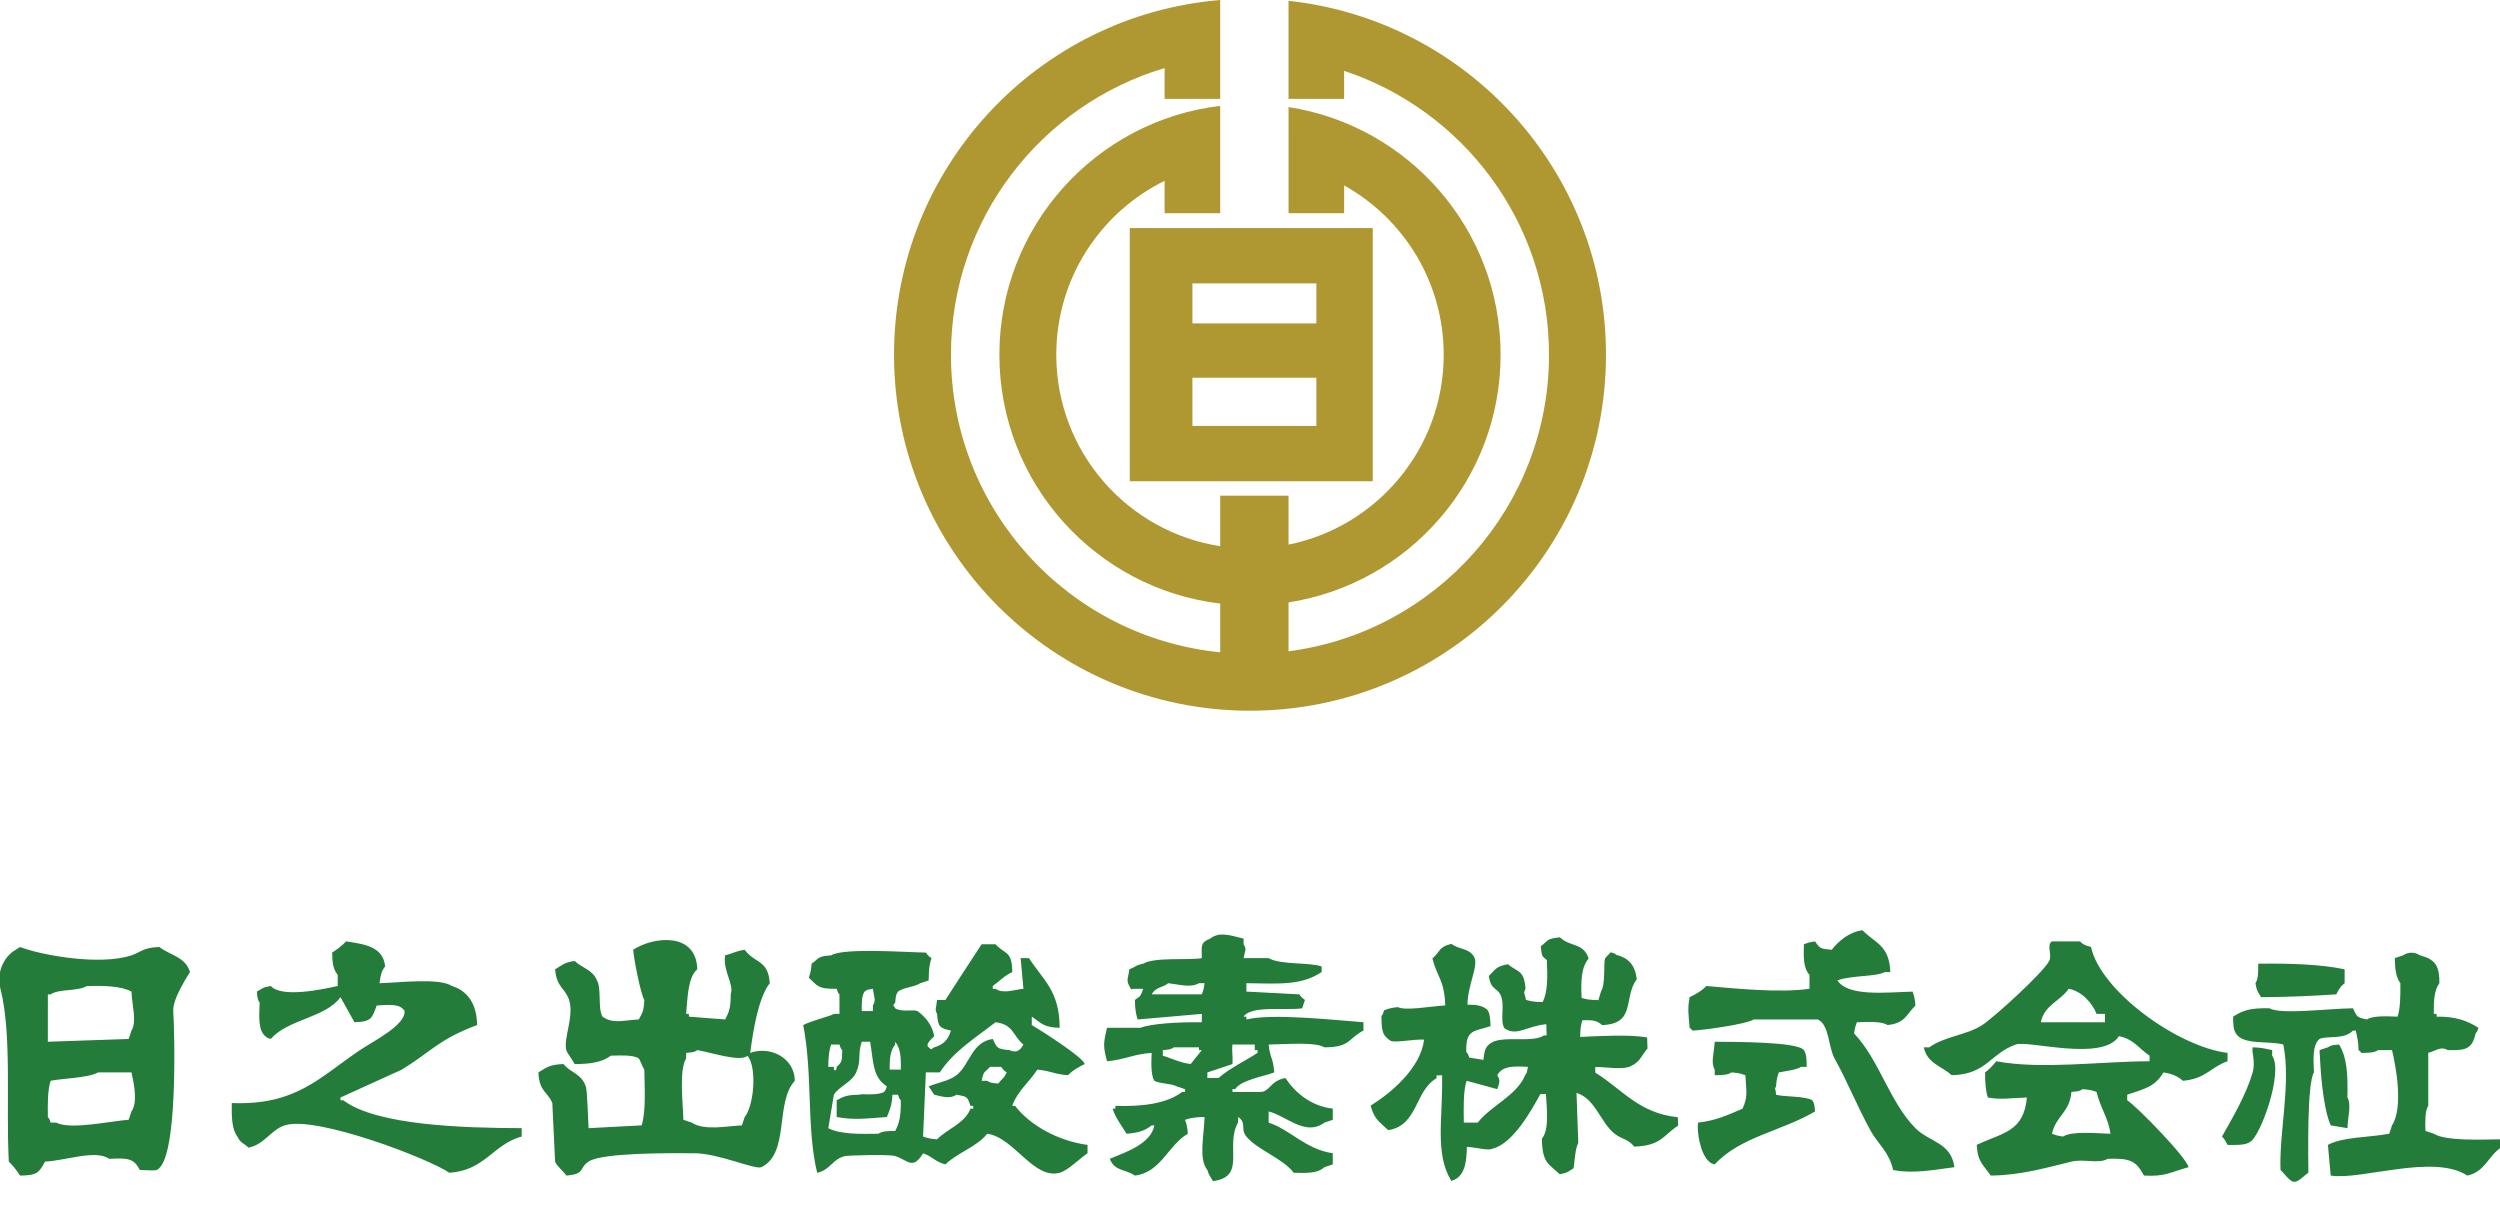<?xml version="1.0" encoding="utf-8"?>
<!-- Generator: Adobe Illustrator 15.0.0, SVG Export Plug-In  -->
<!DOCTYPE svg PUBLIC "-//W3C//DTD SVG 1.1//EN" "http://www.w3.org/Graphics/SVG/1.1/DTD/svg11.dtd">
<svg version="1.1"
	 xmlns="http://www.w3.org/2000/svg" xmlns:xlink="http://www.w3.org/1999/xlink" xmlns:a="http://ns.adobe.com/AdobeSVGViewerExtensions/3.0/"
	 x="0px" y="0px" width="200px" height="97px" viewBox="0.059 0 200 97" enable-background="new 0.059 0 200 97"
	 xml:space="preserve">
<defs>
</defs>
<path fill="#AF9832" d="M128.538,28.378c0,15.728-12.75,28.479-28.479,28.479S71.581,44.106,71.581,28.378
	C71.581,13.453,83.063,1.211,97.675,0v4.575V7.91h-4.447V5.447c-9.883,2.94-17.091,12.093-17.091,22.932
	c0,12.407,9.446,22.607,21.538,23.804v-3.897c-9.948-1.179-17.666-9.641-17.666-19.907c0-10.267,7.717-18.729,17.666-19.908v4.593
	v3.951v0.041h-4.447v-2.589c-5.133,2.524-8.667,7.805-8.667,13.913c0,7.748,5.687,14.168,13.113,15.314v-4.041h5.468v3.916
	c7.081-1.43,12.412-7.687,12.412-15.189c0-5.825-3.213-10.898-7.964-13.545v2.221h-4.448v-3.866l0,0V8.565
	c9.609,1.484,16.965,9.789,16.965,19.813s-7.356,18.33-16.965,19.813v3.911c11.754-1.513,20.837-11.558,20.837-23.724
	c0-10.581-6.869-19.554-16.39-22.711V7.91h-4.448V4.654l0,0V0.067C117.421,1.604,128.538,13.692,128.538,28.378z M90.44,18.245
	h19.439v20.258H90.44V18.245z M95.452,25.872h9.916v-3.199h-9.916V25.872z M95.452,34.075h9.916v-3.855h-9.916V34.075z"/>
<path id="logotype_1_" fill="#237C3A" d="M156.411,93.374c-1.611,0.203-3.254,0.549-4.905,0.225
	c-0.307-1.431-1.208-2.085-1.785-3.121c-1.073-1.936-1.871-3.966-2.897-5.799c-0.502-0.897-0.411-2.694-1.338-3.121
	c-1.71,0-3.419,0-5.129,0c-0.609,0.384-4.019,0.854-4.907,0.89c-0.201-0.24,0.02-0.018-0.222-0.222c-0.083-1.05-0.178-1.519,0-2.452
	c0.509-0.241,0.973-0.509,1.339-0.894c2.363,0.207,5.863,0.563,8.25,0.223c0-0.369,0-0.741,0-1.114
	c-0.49-0.534-0.478-1.365-0.447-2.451c0.34-0.121,0.379-0.151,0.894-0.226c0.39,0.564,0.409,0.59,1.337,0.67
	c0.496-0.662,1.414-1.445,2.453-1.56c1.067,1.063,2.15,1.201,2.229,3.343c-0.149,0-0.296,0-0.444,0
	c-0.673,0.386-2.728,0.252-3.791,0.669c0.874,1.311,3.854,0.955,6.02,0.894c0.124,0.357,0.179,0.535,0.224,1.114
	c-0.74,0.734-0.827,1.418-2.229,1.562c-0.479-0.322-1.632-0.248-2.455-0.224c-0.118,0.338-0.149,0.377-0.222,0.894
	c2.039,2.16,2.828,5.47,4.906,7.58C154.382,91.362,156.156,91.388,156.411,93.374L156.411,93.374z M99.772,78.657
	c0,0.223,0,0.445,0,0.67c1.41,0.074,2.824,0.149,4.236,0.222c0.194,0.267,0.184,0.252,0.446,0.447
	c-0.075,0.222-0.149,0.445-0.224,0.668c-1.324,0.201-4.089-0.255-4.683,0.669c0.075,0,0.149,0,0.224,0c0,0.075,0,0.149,0,0.225
	c2.061-0.5,6.891,0.033,9.364,0.222c0,0.224,0,0.446,0,0.668c-1.231,0.61-0.996,1.335-3.122,1.339
	c-0.713-0.437-2.874-0.257-4.461-0.223c0.102,1.07,0.369,1.075,0.447,2.229c-0.796,0.314-2.689,0.608-3.122,1.339
	c-0.073,0-0.148,0-0.223,0c0,0.074,0,0.147,0,0.222c0.744,0,1.487,0,2.23,0c0.764,0.003,0.778-0.89,2.007-1.113
	c0.789,1.185,2.023,2.232,3.79,2.453c0,0.296,0,0.594,0,0.89c-0.222,0.075-0.447,0.148-0.669,0.226
	c-1.521,1.117-2.97-0.501-4.461-0.894c0,0.297,0,0.594,0,0.894c1.794,0.599,2.904,2.109,5.13,2.452c0,0.297,0,0.594,0,0.892
	c-0.222,0.074-0.447,0.148-0.669,0.222c-0.535,0.49-1.366,0.479-2.453,0.446c-0.895-1.168-2.933-1.845-3.79-2.898
	c-0.504-0.618,0.052-1.11-0.669-1.561c0,0.147,0,0.297,0,0.447c-1.071,1.899,0.72,4.334-2.008,4.681
	c-0.214-0.394-0.28-0.375-0.446-0.891c-0.711-0.908-0.27-2.628-0.223-4.237c-0.689,0-1.145,0.075-1.56,0.222
	c0.125,0.358,0.178,0.537,0.223,1.116c-1.571,0.899-2.145,3.095-4.237,3.346c-0.818-0.549-1.601-0.325-2.007-1.34
	c1.238-0.522,3.283-1.177,3.567-2.675c-0.074,0-0.147,0-0.222,0c-0.521,0.431-1.106,0.604-2.007,0.669
	c-0.386-0.667-0.855-1.202-1.114-2.006c0.074,0,0.148,0,0.223,0c0-0.075,0-0.149,0-0.225c2.164,0.075,4.127-0.187,5.352-1.115
	c0.075,0,0.149,0,0.224,0c0-0.074,0-0.147,0-0.222c-0.224-0.075-0.447-0.149-0.67-0.223c-0.362-0.227-1.424-0.214-1.784-0.446
	c-0.297-0.444-0.246-1.451-0.222-2.231c-1.4,0.087-2.171,0.544-3.568,0.669c-0.317-1.21-0.3-1.406,0-2.675c0.892,0,1.784,0,2.676,0
	c0.788-0.332,3.005-0.471,4.906-0.446c0-0.222,0-0.446,0-0.669c-1.71,0.148-3.421,0.298-5.13,0.447
	c-0.145-0.42-0.212-0.873-0.223-1.562c0.447-0.312,0.461-0.301,0.669-0.894c-0.223,0-0.446,0-0.669,0
	c-0.411-0.012-0.199,0.211-0.445-0.223c-0.272-0.477-0.086-0.617,0-1.337c0.595-0.22,0.383-0.286,1.115-0.447
	c0.873-0.546,3.665-0.259,4.684-0.444c-0.022-1.064-0.099-1.242,0.668-1.562c0.768-0.596,1.628-0.247,2.675,0
	c0,0.147,0,0.298,0,0.447c0.27,0.469,0.108,0.497,0,1.114c0.669,0,1.339,0,2.006,0c0.903,0.551,3.363,0.326,4.238,0.669
	c0,0.148,0,0.297,0,0.444C104.167,78.832,102.532,78.7,99.772,78.657L99.772,78.657z M47.146,90.253
	c1.413-0.074,2.825-0.148,4.237-0.223c0.37-1.087,0.24-3.016,0.222-4.461c-0.144-0.191-0.297-0.701-0.445-0.891
	c-0.444-0.299-1.451-0.246-2.23-0.224c-0.71,0.534-1.657,0.672-2.899,0.67c-0.138-0.305-0.609-0.876-0.669-1.115
	c-0.238-0.963,0.646-2.716,0.223-4.014c-0.318-0.973-1.007-0.993-1.115-2.453c0.571-0.332,0.702-0.535,1.561-0.669
	c0.608,0.587,1.431,0.689,1.784,1.56c0.379,0.628,0.057,2.278,0.446,2.899c0.833,0.604,1.635,0.288,2.899,0.225
	c0.291-0.54,0.402-0.632,0.445-1.562c-0.295-0.464-0.856-3.382-0.892-4.015c1.675-1.087,5.05-1.413,5.129,1.562
	c-0.76,0.614-0.78,2.365-0.892,3.567c0.074,0,0.149,0,0.222,0c0,0.074,0,0.148,0,0.223c0.966,0.075,1.933,0.149,2.899,0.225
	c0.321-0.597,0.445-0.942,0.446-2.009c0.284-0.835-0.644-1.859-0.446-3.121c0.674-0.164,0.787-0.325,1.561-0.446
	c0.799,1.094,1.899,0.794,2.007,2.676c-0.916,1.167-1.345,3.873-1.562,5.574c1.606-0.579,3.547,0.398,3.568,2.231
	c-1.598,1.73-0.404,5.822-2.676,6.911c-0.487,0.231-3.417-1.105-5.352-1.113c-1.89-0.01-7.389-0.063-8.474,0.668
	c-0.803,0.542-0.226,0.998-1.784,1.116c-0.226-0.365-0.755-0.737-0.892-1.116c-0.074-1.562-0.148-3.122-0.223-4.683
	c-0.381-0.934-1.046-0.887-1.115-2.453c0.679-0.398,0.857-0.62,2.007-0.668c0.614,0.742,1.409,0.739,1.784,1.784
	C47.044,87.25,47.094,89.407,47.146,90.253L47.146,90.253z M126.474,82.954c1.784-0.083,3.904-0.2,5.354,0.037
	c0.012,0.297,0.022,0.595,0.033,0.891c-0.487,0.542-0.557,1.032-1.291,1.384c-0.587,0.374-2.27,0.054-2.897,0.103
	c0.006,0.146,0.011,0.297,0.014,0.446c2.136,1.305,3.446,3.24,6.597,3.563c0.006,0.223,0.015,0.444,0.023,0.668
	c-1.228,0.82-1.356,1.604-3.512,1.685c-0.46-0.612-1.027-0.592-1.598-1.06c-1.123-0.921-1.499-2.757-3.017-3.243
	c0.048,1.338,0.096,2.675,0.141,4.013c-0.241,0.398-0.299,1.52-0.374,2.021c-0.457,0.266-0.397,0.334-1.099,0.483
	c-0.93-0.87-1.4-0.89-1.439-2.85c0.582-0.691,0.407-2.28,0.323-3.581c-0.15,0.005-0.298,0.01-0.447,0.015
	c-0.729,1.322-2.194,3.994-3.863,4.375c-0.32,0.158-1.183-0.103-2.013-0.154c-0.028,1.214-0.147,2.413-1.244,2.722
	c-1.351-2.217-0.664-4.988-0.741-8.452c-0.148,0.006-0.298,0.012-0.447,0.016c0.004,0.073,0.006,0.148,0.009,0.223
	c-1.75,0.977-1.474,3.787-3.871,4.152c-0.681-0.664-1.094-0.817-1.408-1.959c1.671-1.034,4.007-3.017,4.279-5.282
	c-0.916-0.044-2.231,0.27-2.675,0.094c-0.683-0.439-0.723-0.801-0.738-1.982c0.171-0.233,0.076-0.065,0.207-0.454
	c0.354-0.137,0.53-0.197,1.107-0.261c0.584,0.313,2.58-0.058,3.789-0.133c-0.045-1.993-0.688-2.366-1.024-3.758
	c0.63-0.534,0.484-0.922,1.521-1.168c0.606,0.471,1.408,0.324,1.821,1.051c0.373,0.688-0.529,2.249-0.536,3.813
	c0.755,0.003,1.152,0.069,1.575,0.392c0.226,0.308,0.244,0.722,0.27,1.33c-1.318,0.434-2.012,0.236-1.936,2.074
	c0.187,0.222,0.082,0.059,0.238,0.439c0.375,0.061,0.749,0.121,1.123,0.183c0.094-0.662,0.11-1.044,0.622-1.359
	c0.93-0.61,3.296,0.025,4.218-0.594c0.074-0.004,0.149-0.006,0.224-0.009c-0.012-0.298-0.021-0.594-0.032-0.892
	c-1.575,0.146-2.344,0.993-3.334,0.34c-0.419-0.616,0.065-1.85-0.316-2.667c-0.303-0.646-0.771-0.368-0.946-1.527
	c0.542-0.526,0.528-0.757,1.529-0.946c0.807,0.684,1.283,0.419,1.407,1.958c-0.193,0.433-0.076,0.266,0.031,0.893
	c0.389,0.119,0.709,0.174,1.345,0.175c0.399-0.815,0.402-1.978,0.328-3.357c-0.444-0.356-0.383-0.309-0.483-1.1
	c0.596-0.453,0.428-0.611,1.536-0.721c0.78,0.781,1.904,0.42,2.29,1.703c-0.595,0.693-0.626,1.823-0.559,3.144
	c0.389,0.121,0.71,0.173,1.344,0.177c0.066-0.226,0.135-0.452,0.201-0.677c0.412-0.671,0.169-2.365,0.351-2.688
	c0.158-0.203,0.271-0.264,0.432-0.462c0.395,0.127,0.217,0.035,0.453,0.207c0.952,0.253,1.497,0.778,1.629,1.949
	c-1.098,1.497-0.035,3.572-2.771,3.669c-0.44-0.381-0.715-0.398-1.575-0.393C126.529,81.999,126.476,82.318,126.474,82.954
	L126.474,82.954z M30.422,78.657c1.516-0.037,4.757-0.452,5.797,0.223c1.264,0.397,1.984,1.444,2.007,3.123
	c-3.093,1.16-3.65,2.114-6.021,3.566c-1.636,0.743-3.271,1.487-4.906,2.231c0,0.074,0,0.148,0,0.222c0.074,0,0.148,0,0.223,0
	c2.655,2.008,9.554,2.217,14.271,2.23c0,0.225,0,0.446,0,0.669c-2.313,0.638-2.937,2.726-5.798,2.898
	c-1.557-1.107-10.693-4.61-13.157-3.79c-1.151,0.384-1.592,1.511-2.899,1.784c-0.386-0.386-0.621-0.335-0.892-0.893
	c-0.45-0.61-0.465-1.586-0.446-2.676c5.174,0.197,7.03-2.072,10.258-4.236c1.147-0.769,3.625-1.981,3.568-3.123
	c-0.367-0.618-1.255-0.499-2.23-0.445c-0.375,0.986-0.393,1.305-1.784,1.338c-0.372-0.669-0.743-1.338-1.115-2.006
	c-1.193,1.654-4.224,1.767-5.575,3.344c-0.391-0.14-0.217-0.042-0.446-0.223c-0.572-0.5-0.492-1.57-0.446-2.677
	c-0.179-0.262-0.173-0.376-0.223-0.891c0.466-0.25,0.408-0.321,1.115-0.447c0.852,0.968,4.109,0.282,5.352,0
	c0-0.297,0-0.594,0-0.892c-0.371-0.461-0.426-0.927-0.446-1.782c0.393-0.241,0.807-0.563,1.116-0.895
	c1.409,0.217,2.984,0.396,3.122,2.009C30.568,77.693,30.503,78.02,30.422,78.657L30.422,78.657z M178.264,84.231
	c0,0.224,0,0.447,0,0.669c-1.352,0.464-1.731,1.399-3.566,1.563c-0.438-0.375-0.854-0.553-1.562-0.67
	c-0.711,1.176-1.479,1.294-2.898,1.784c0,0.148,0,0.298,0,0.445c0.764,0.49,4.743,4.564,4.904,5.352
	c-1.452,0.393-1.84,0.772-3.567,0.671c-0.619-1.136-1.025-1.407-2.899-1.34c-0.686,0.425-1.921-0.012-2.898,0.224
	c-1.986,0.481-4.077,1.099-6.468,1.116c-0.553-0.85-1.036-1.03-1.113-2.453c2.061-0.985,3.763-1.02,4.013-3.791
	c-1.343,0.035-2.049,0.2-3.122,0c-0.173-0.5-0.228-1.211-0.222-2.008c0.344-0.245,0.629-0.571,0.892-0.893
	c3.565,0.678,8.373,0.012,12.265,0c0-0.147,0-0.296,0-0.445c-0.851-0.564-1.251-1.325-2.453-1.561
	c-1.283,2.072-7.3,0.298-8.25,0.669c-2.032,0.702-2.324,2.404-5.13,2.452c-0.812-0.742-1.951-0.932-2.23-2.229
	c0.149,0,0.299,0,0.446,0c1.23-0.892,2.948-0.951,4.237-1.783c0.953-0.617,4.903-4.225,5.352-5.129
	c0.261-0.527-0.245-1.27,0.224-1.563c0.742,0,1.486,0,2.229,0c0.305,0.283,0.396,0.307,0.893,0.447
	C168.109,79.302,174.298,83.75,178.264,84.231L178.264,84.231z M81.933,79.103c-0.075-0.816-0.149-1.634-0.223-2.451
	c0.223,0,0.446,0,0.669,0c1.129,1.758,2.444,2.597,2.453,5.574c-1.327-0.031-1.473-0.398-2.23-0.893c0,0.225,0,0.446,0,0.67
	c0.649,0.386,4.075,2.539,4.237,3.122c-0.508,0.239-0.974,0.507-1.338,0.891c-1.083-0.072-1.373-0.346-2.454-0.446
	c-0.631,0.984-1.593,1.703-2.006,2.899c0.074,0,0.148,0,0.223,0c1.175,1.539,3.438,2.811,5.798,3.123c0,0.223,0,0.444,0,0.669
	c-0.605,0.395-1.554,1.376-2.23,1.56c-2.084,0.567-3.659-2.84-5.798-3.121c-0.847,1.066-2.374,1.507-3.344,2.453
	c-0.86-0.231-1.004-0.617-1.784-0.892c-0.835,1.373-1.195,0.557-2.23,0.223c-0.476-0.155-3.804-0.049-4.014,0
	c-1.017,0.237-1.15,1.102-2.23,1.337c-0.87-3.608-0.339-7.842-1.115-11.817c0.691-0.368,2.127-0.69,2.453-0.893
	c0.149,0,0.298,0,0.446,0c0-0.521,0-1.04,0-1.562c-0.178-0.227-0.079-0.061-0.223-0.446c-1.508,0.024-1.525-0.23-2.229-0.891
	c0.124-0.358,0.179-0.537,0.223-1.116c0.612-0.431,0.451-0.595,1.561-0.668c0.969-0.618,5.962-0.248,7.582-0.222
	c0.194,0.264,0.184,0.249,0.446,0.445c-0.16,0.519-0.204,0.734-0.224,1.782c-0.223,0.074-0.445,0.149-0.668,0.224
	c-0.476,0.31-1.352,0.332-1.784,0.67c-0.179,0.263-0.173,0.374-0.224,0.891c-0.276,0.35-0.143,0.114,0,0.446
	c0.549,0.334,1.448,0.066,1.785,0.223c0.618,0.449,1.17,1.093,1.338,2.008c-0.293,0.292-0.73,0.669-0.447,0.892
	c0.35,0.278,0.114,0.144,0.447,0c0.767-0.24,1.087-0.579,1.338-1.339c-0.906-0.216-1.026-0.262-1.115-1.337
	c-0.198-0.4-0.066-0.403,0-1.114c0.223,0,0.446,0,0.669,0c0.148-0.247,2.898-4.459,2.898-4.459c0.372,0,0.743,0,1.115,0
	c0.771,0.859,1.309,0.463,1.338,2.228c-0.687,0.327-1.008,0.715-1.562,1.115c0,0.075,0,0.149,0,0.223c0.075,0,0.149,0,0.224,0
	C80.335,79.521,81.096,79.192,81.933,79.103L81.933,79.103z M1.657,75.759c1.718,0.662,6.376,1.506,8.919,0.669
	c0.716-0.236,0.914-0.625,2.229-0.669c0.891,0.683,2.089,0.786,2.453,2.006c0.007,0.024-1.405,2.065-1.338,3.122
	c0.102,1.611,0.41,12.048-1.338,12.712c-0.162,0.064-0.645,0.021-1.338,0c-0.478-0.949-0.977-0.96-2.453-0.894
	c-1.085-0.753-3.399,0.133-5.129,0.224c-0.47,0.854-0.613,1.116-2.006,1.116c-0.242-0.393-0.562-0.808-0.893-1.116
	c-0.237-4.62,0.265-10.152-0.669-13.826c-0.341-1.341,0.301-2.419,0.892-2.896C1.16,76.052,1.485,75.911,1.657,75.759L1.657,75.759z
	 M200.118,91.146c0,0.222,0,0.446,0,0.669c-1.013,0.695-1.278,1.943-2.677,2.23c-2.704-1.774-8.541,0.398-10.926,0
	c-0.074-0.818-0.149-1.637-0.223-2.453c1.141-0.642,3.282-0.589,4.905-0.893c0.075-0.222,0.147-0.446,0.222-0.669
	c0.923-1.4,0.32-4.726,0-6.021c-0.371,0-0.741,0-1.114,0c-0.315,0.214-0.729,0.217-1.337,0.222c-0.203-0.24,0.018-0.018-0.224-0.222
	c-0.018-0.742-0.108-1.01-0.224-1.563c-0.072,0-0.147,0-0.222,0c-0.688,0.749-2.074,0.392-2.677,0.67
	c-0.573,0.5-0.49,1.571-0.447,2.676c-0.555,0.881-0.459,6.587-0.444,8.027c-0.497,0.33-0.915,0.913-1.338,0.669
	c-0.401-0.273-0.553-0.577-0.893-0.891c-0.111-3.093,0.853-6.912,0.225-10.035c-1.136-0.322-3.233,0.076-3.793-0.891
	c-0.213-0.318-0.217-0.73-0.222-1.34c0.823-0.519,1.357-0.696,2.898-0.669c0.964,0.521,4.508,0.034,6.69,0
	c0.328,0.653,0.241,0.721,1.114,0.894c0.479-0.321,1.63-0.25,2.453-0.225c0.223-0.645,0.235-1.712,0.223-2.676
	c-0.363-0.489-0.429-1.153-0.444-2.006c0.222-0.074,0.444-0.149,0.669-0.224c0.396-0.282,0.939-0.273,1.337,0
	c1.131,0.304,1.576,0.717,1.56,2.229c-0.421,0.57-0.455,1.434-0.446,2.453c0.076,0,0.15,0,0.224,0c0,0.074,0,0.148,0,0.223
	c1.547-0.014,2.46,0.334,3.346,0.893c-0.141,0.391-0.042,0.218-0.223,0.447c-0.276,1.191-0.697,1.392-2.229,1.337
	c-0.581-0.32-0.864,0.03-1.562,0.222c0,1.412,0,2.825,0,4.237c-0.277,0.411-0.243,1.272-0.224,2.009
	c0.224,0.072,0.445,0.146,0.668,0.222C195.74,91.32,198.816,91.152,200.118,91.146L200.118,91.146z M180.716,77.096
	c2.5-0.034,4.977,0.045,6.913,0.447c0,0.371,0,0.743,0,1.114c-0.361,0.278-0.447,0.47-0.669,0.892
	c-1.759,0.118-3.947,0.221-6.02,0.225c-0.252-0.468-0.321-0.409-0.447-1.116C180.728,78.312,180.723,77.747,180.716,77.096
	L180.716,77.096z M93.528,78.657c-0.502,0.379-1.004,0.3-1.338,0.892c1.338,0,2.676,0,4.015,0c0.118-0.338,0.149-0.376,0.222-0.892
	c-0.149,0-0.297,0-0.446,0C95.307,79.038,94.479,78.771,93.528,78.657L93.528,78.657z M3.887,83.339
	c2.155-0.072,4.311-0.146,6.466-0.222c0.075-0.223,0.149-0.444,0.224-0.67c0.445-0.692,0.047-2.002,0-3.12
	c-0.841-0.449-2.136-0.474-3.568-0.447c-0.739,0.447-2.21,0.201-2.898,0.669c-0.075,0-0.149,0-0.223,0
	C3.887,80.813,3.887,82.076,3.887,83.339L3.887,83.339z M69,80.887c0.297,0,0.594,0,0.892,0c0-0.147,0-0.297,0-0.445
	c0.272-0.479,0.086-0.617,0-1.339c-0.463,0.083-0.43,0.054-0.669,0.225C68.988,79.672,68.992,80.238,69,80.887L69,80.887z
	 M163.324,81.779c1.709,0,3.418,0,5.13,0c0-0.222,0-0.446,0-0.669c-0.225,0-0.447,0-0.669,0c-0.338-0.861-1.184-1.817-2.231-2.008
	C164.858,80.116,163.611,80.383,163.324,81.779L163.324,81.779z M74.128,85.793c-0.074,1.71-0.149,3.419-0.223,5.129
	c0.357,0.124,0.536,0.179,1.115,0.224c0.806-0.819,2.246-1.288,2.676-2.452c0.075,0,0.149,0,0.223,0c0-0.075,0-0.149,0-0.225
	c-0.074,0-0.148,0-0.223,0c-0.25-0.751-0.253-0.739-1.116-0.892c-0.546,0.37-1.17,0.138-1.783,0
	c-0.149-0.224-0.298-0.445-0.447-0.668c0.681-0.278,1.669-0.448,2.229-0.894c1.083-0.857,1.2-2.65,2.899-2.898
	c0.357,0.716,0.3,0.798,1.338,0.893c0.462,0.198,0.795,0.155,1.115-0.446c-0.857-0.703-0.777-1.61-2.23-1.784
	c-1.622,1.264-3.329,2.292-4.46,4.014C74.871,85.793,74.5,85.793,74.128,85.793L74.128,85.793z M69,83.339
	c-0.339,0.992-0.027,1.503-0.446,2.454c-0.341,0.773-1.375,1.121-1.785,1.784c-0.148,0.892-0.297,1.784-0.446,2.676
	c0.92,0.488,2.48,0.474,4.014,0.446c0.316-0.216,0.73-0.218,1.338-0.222c0.355-0.659,0.463-1.277,0.447-2.455
	c-0.179-0.228-0.079-0.06-0.223-0.445c-0.149,0-0.297,0-0.446,0c-0.043,0.839-0.204,1.204-0.446,1.784
	c-1.496,0.101-2.569,0.272-4.014,0c0-0.446,0-0.893,0-1.339c0.567-0.306,0.782-0.426,1.784-0.445
	c0.155-0.101,1.514,0.092,2.006-0.224c0.18-0.228,0.08-0.06,0.224-0.444c-1.162-0.752-1.057-1.946-1.338-3.57
	C69.445,83.339,69.223,83.339,69,83.339L69,83.339z M71.229,85.569c0.297,0,0.595,0,0.892,0c0.029-0.996-0.025-1.713-0.447-2.23
	c0,0.075,0,0.149,0,0.225C71.276,84.061,71.23,84.633,71.229,85.569L71.229,85.569z M137.236,83.339
	c1.659,0.015,6.645-0.003,7.133,0.671c0.214,0.316,0.219,0.729,0.225,1.338c-0.149,0-0.299,0-0.447,0
	c-0.362,0.242-1.307,0.354-1.783,0.445c-0.124,0.357-0.178,0.537-0.223,1.116c-0.158,0.343-0.028,0.03,0,0.668
	c0.618,0.187,2.353,0.092,2.897,0.445c0.181,0.265,0.173,0.375,0.225,0.893c-2.675,1.582-6.006,2.031-8.026,4.237
	c-0.393-0.142-0.218-0.043-0.447-0.224c-0.717-0.62-0.984-2.362-0.893-3.12c1.392-0.138,2.479-0.645,3.567-1.115
	c0.436-0.967,0.301-1.346,0.224-2.678c-0.357-0.123-0.536-0.178-1.114-0.223c-0.315,0.215-0.73,0.218-1.337,0.223
	c0-0.147,0-0.297,0-0.446C136.907,85.029,137.181,84.28,137.236,83.339L137.236,83.339z M66.546,83.563
	c-0.159,0.456-0.221,1.042-0.223,1.784c0.148,0,0.298,0,0.446,0c0,0.074,0,0.146,0,0.222c0.226,0.221,0.221-0.219,0.223-0.222
	c0.452-0.39,0.417-0.479,0.446-1.338c-0.18-0.228-0.079-0.062-0.224-0.446C66.993,83.563,66.769,83.563,66.546,83.563L66.546,83.563
	z M98.657,83.563c-0.071,0.607,0.046,0.797,0,1.562c-0.668,0.223-1.337,0.444-2.007,0.668c0,0.148,0,0.298,0,0.447
	c0.298,0,0.595,0,0.893,0c0.825-0.746,2.224-1.421,3.122-2.009c0-0.074,0-0.148,0-0.222c-0.075,0-0.148,0-0.223,0
	c0-0.149,0-0.297,0-0.446C99.845,83.563,99.251,83.563,98.657,83.563L98.657,83.563z M187.852,90.253
	c-0.444-0.074-0.892-0.148-1.337-0.223c-0.644-1.481-0.826-4.491-0.893-6.021c0.224-0.074,0.445-0.149,0.67-0.224
	c0.261-0.178,0.373-0.172,0.892-0.223c0.641,1.03,0.703,2.371,0.668,4.237C188.176,88.338,187.901,89.267,187.852,90.253
	L187.852,90.253z M93.975,83.786c-0.264,0.179-0.375,0.173-0.892,0.224c0,0.147,0,0.297,0,0.445c0.776,0.227,1.252,0.537,2.229,0.67
	c0.297-0.372,0.595-0.744,0.893-1.115c-0.075,0-0.15,0-0.225,0c0-0.074,0-0.149,0-0.224C95.312,83.786,94.643,83.786,93.975,83.786
	L93.975,83.786z M180.27,83.786c0.742,0.019,1.012,0.107,1.563,0.224c0,0.147,0,0.297,0,0.445c0.925,1.335-0.967,6.521-1.784,6.912
	c-0.377,0.256-1.093,0.238-1.784,0.225c-0.145-0.281-0.242-0.463-0.446-0.67c0.859-1.526,1.946-3.366,2.452-5.129
	C180.516,84.94,180.174,84.186,180.27,83.786L180.27,83.786z M55.843,84.01c-0.262,0.179-0.375,0.173-0.892,0.222
	c0,0.149,0,0.298,0,0.447c-0.581,0.895-0.253,3.569-0.223,4.904c0.223,0.075,0.445,0.148,0.669,0.226
	c1.022,0.672,2.803,0.272,4.014,0.222c0.074-0.222,0.148-0.447,0.223-0.669c0.728-0.872,1.016-3.928,0.223-4.906
	C59.322,85.006,56.786,84.148,55.843,84.01L55.843,84.01z M79.257,85.348c-0.42,0.482-0.496,0.268-0.669,1.115
	c0.149,0,0.297,0,0.446,0c0.263,0.178,0.375,0.173,0.892,0.222c0.287-0.407,0.439-0.382,0.669-0.892
	c-0.266-0.192-0.251-0.182-0.446-0.445C79.852,85.348,79.554,85.348,79.257,85.348L79.257,85.348z M117.165,89.809
	c0.373,0,0.744,0,1.114,0c1.023-1.331,3.147-2.184,3.791-3.793c0.169-0.238,0.135-0.21,0.225-0.668
	c-1.178-0.061-2.047-0.075-2.454,0.668c0.287,0.457,0.153,0.632,0,1.116c-0.816-0.223-1.635-0.447-2.453-0.669
	C117.111,87.267,117.149,88.667,117.165,89.809L117.165,89.809z M7.9,85.793c-0.71,0.44-3.096,0.499-3.79,0.67
	c-0.241,0.697-0.238,1.875-0.223,2.898c0.179,0.228,0.079,0.062,0.223,0.447c0.148,0,0.297,0,0.445,0
	c1.151,0.611,4.488-0.151,5.798-0.226c0.075-0.222,0.149-0.445,0.224-0.668c0.522-0.75,0.196-2.229,0-3.122
	C9.685,85.793,8.792,85.793,7.9,85.793L7.9,85.793z M165.777,87.354c-0.163,1.692-1.237,1.886-1.561,3.346
	c0.338,0.119,0.378,0.151,0.892,0.223c0.703-0.461,2.691-0.252,3.79-0.223c-0.178-1.303-0.807-2.028-1.113-3.346
	c-0.358-0.124-0.536-0.178-1.115-0.222C166.406,87.311,166.293,87.305,165.777,87.354L165.777,87.354z"/>
</svg>
